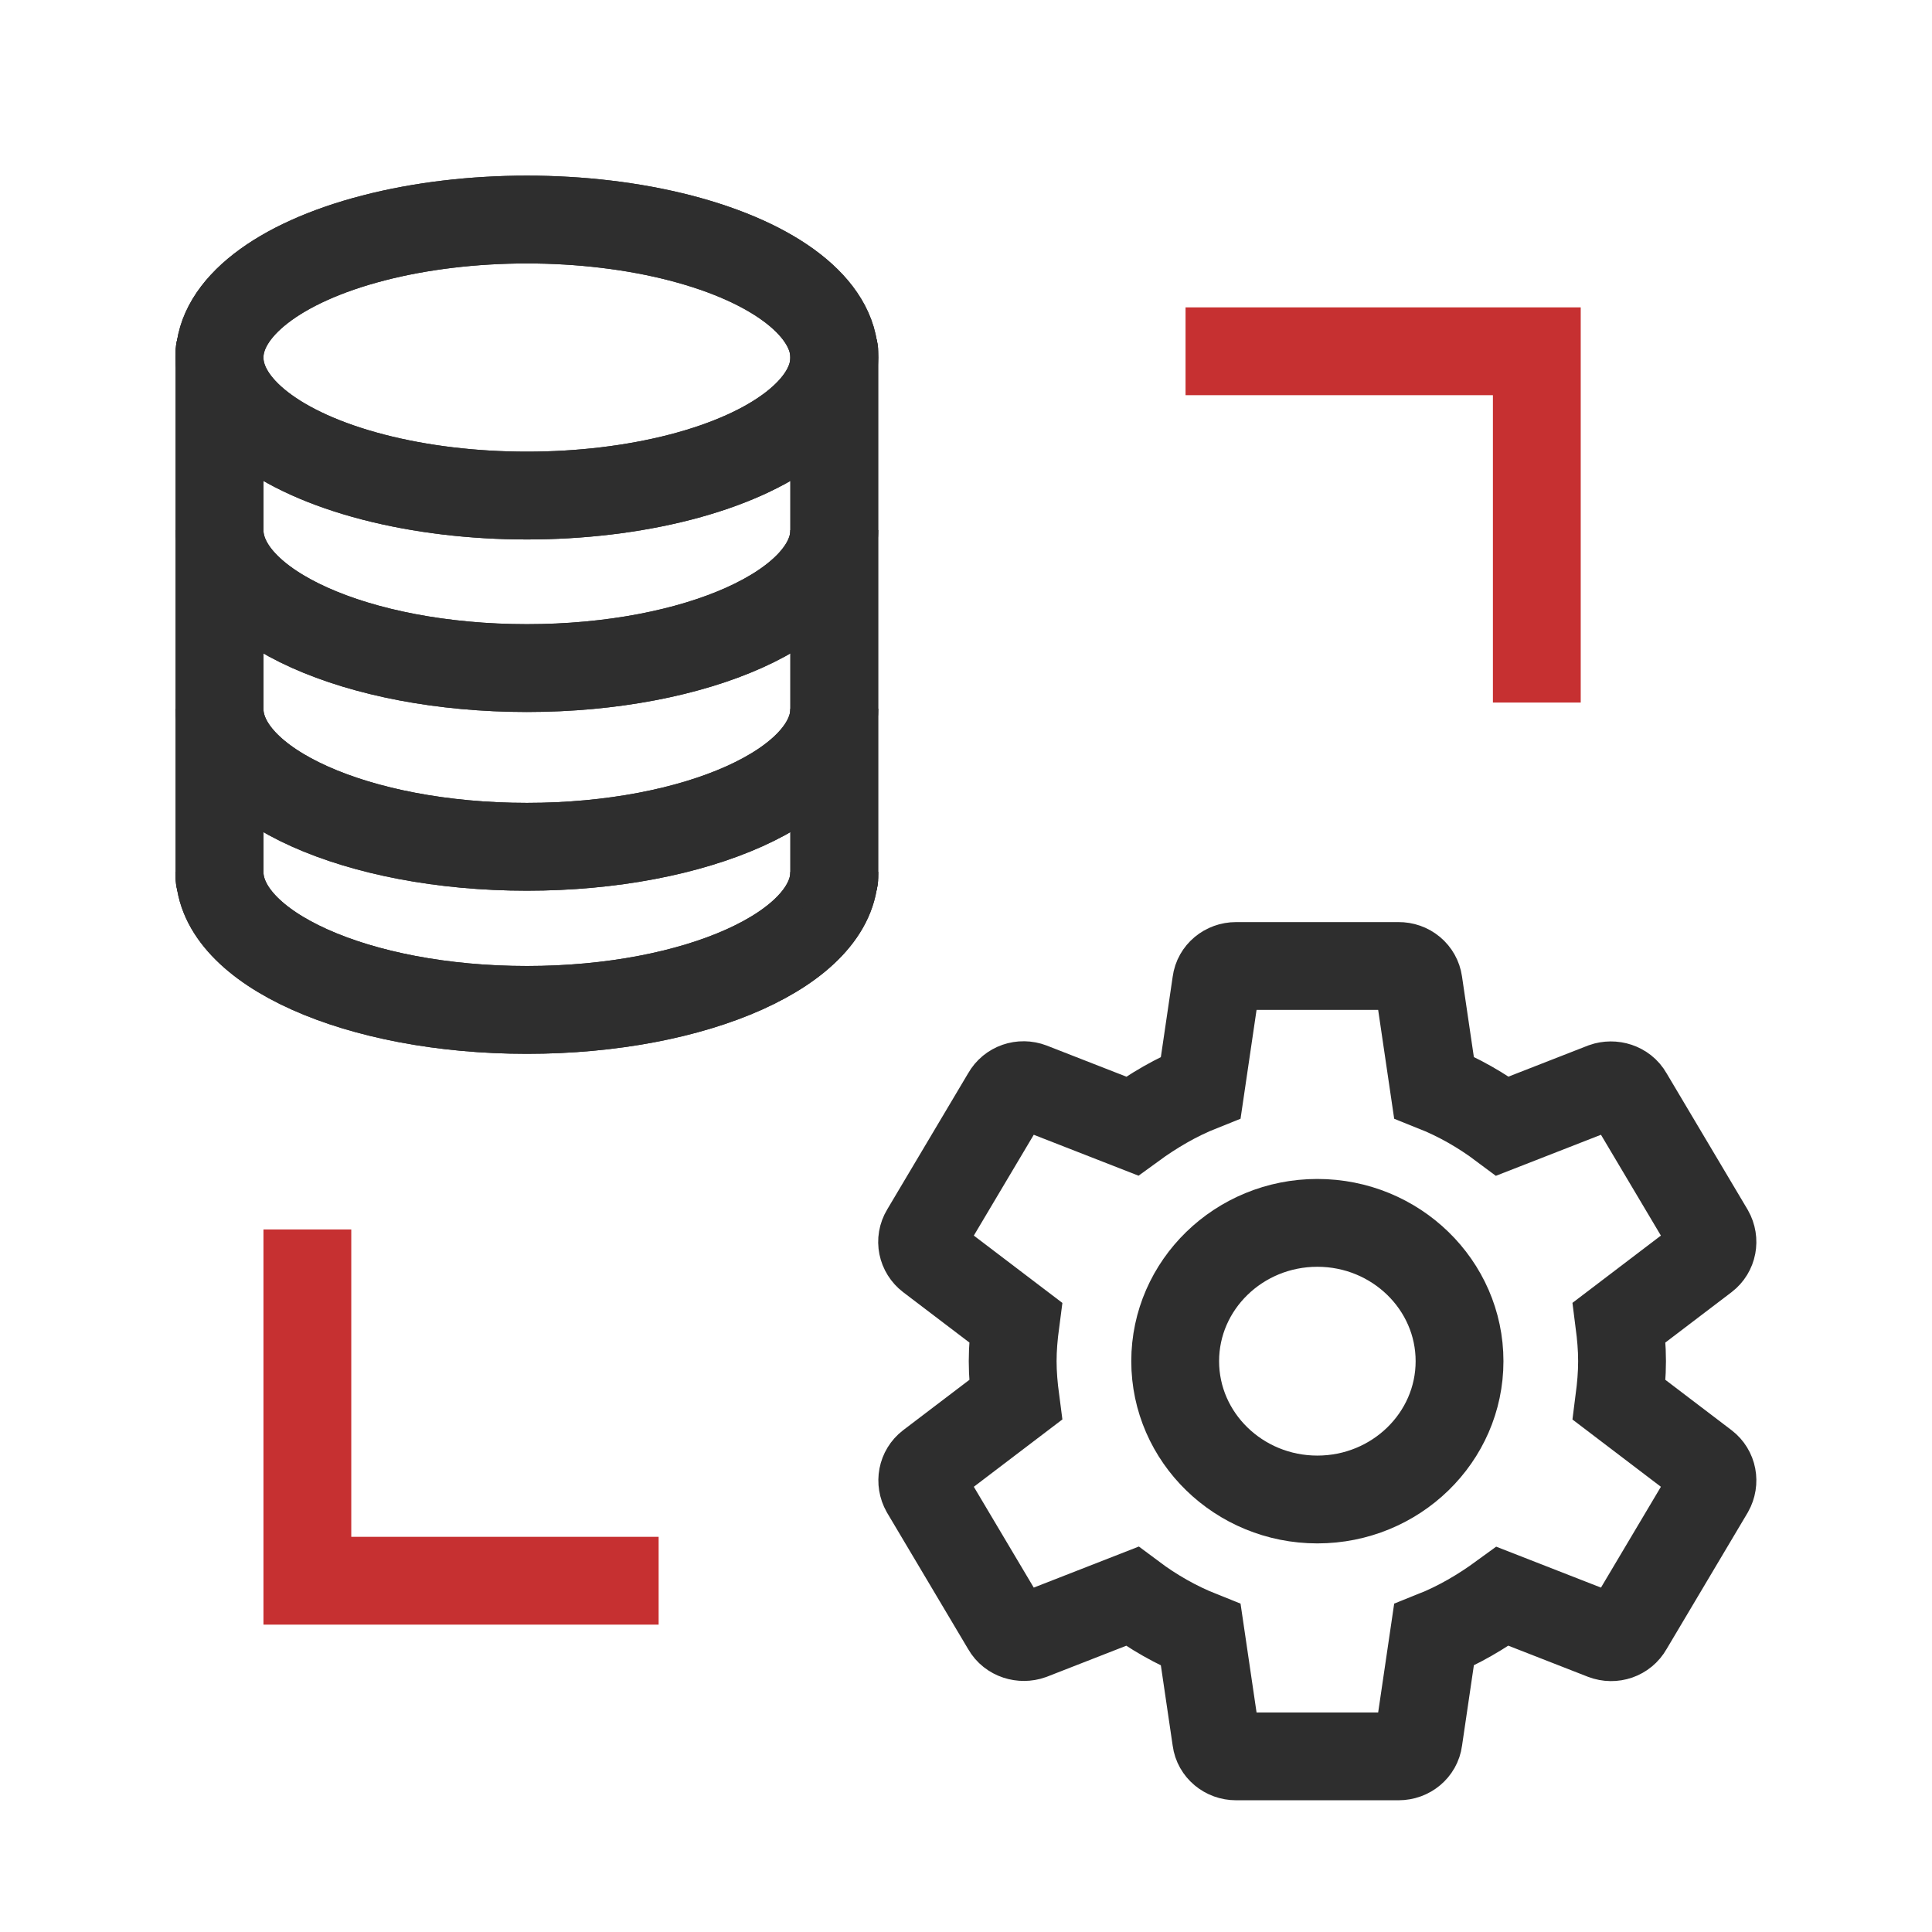 <svg xmlns="http://www.w3.org/2000/svg" width="44" height="44" viewBox="0 0 44 44" fill="none"><ellipse cx="12" cy="8.143" rx="7" ry="3.143" stroke="#2E2E2E" stroke-width="2"></ellipse><path d="M5 12.072C5 13.808 8.134 15.215 12 15.215C15.866 15.215 19 13.808 19 12.072" stroke="#2E2E2E" stroke-width="2"></path><path d="M5 16.142C5 17.878 8.134 19.285 12 19.285C15.866 19.285 19 17.878 19 16.142" stroke="#2E2E2E" stroke-width="2"></path><path d="M5 19.857C5 21.593 8.134 23 12 23C15.866 23 19 21.593 19 19.857" stroke="#2E2E2E" stroke-width="2"></path><path d="M5 8L5 20M19 8V20" stroke="#2E2E2E" stroke-width="2" stroke-linecap="round"></path><ellipse cx="12" cy="8.143" rx="7" ry="3.143" stroke="#2E2E2E" stroke-width="2"></ellipse><path d="M5 12.072C5 13.808 8.134 15.215 12 15.215C15.866 15.215 19 13.808 19 12.072" stroke="#2E2E2E" stroke-width="2"></path><path d="M5 16.142C5 17.878 8.134 19.285 12 19.285C15.866 19.285 19 17.878 19 16.142" stroke="#2E2E2E" stroke-width="2"></path><path d="M5 19.857C5 21.593 8.134 23 12 23C15.866 23 19 21.593 19 19.857" stroke="#2E2E2E" stroke-width="2"></path><path d="M5 8L5 20M19 8V20" stroke="#2E2E2E" stroke-width="2" stroke-linecap="round"></path><path d="M28 8H35V15" stroke="#C63031" stroke-width="2" stroke-linecap="square"></path><path d="M14 36H7V29" stroke="#C63031" stroke-width="2" stroke-linecap="square"></path><path d="M36.877 31.882C36.914 31.594 36.941 31.306 36.941 31C36.941 30.694 36.914 30.406 36.877 30.118L38.829 28.633C39.005 28.498 39.051 28.255 38.94 28.057L37.089 24.943C36.978 24.745 36.729 24.673 36.525 24.745L34.221 25.645C33.74 25.285 33.222 24.988 32.657 24.763L32.306 22.378C32.291 22.272 32.236 22.175 32.153 22.106C32.069 22.036 31.962 21.999 31.852 22H28.151C27.92 22 27.726 22.162 27.698 22.378L27.347 24.763C26.782 24.988 26.264 25.294 25.783 25.645L23.479 24.745C23.266 24.664 23.026 24.745 22.915 24.943L21.064 28.057C20.944 28.255 20.999 28.498 21.175 28.633L23.128 30.118C23.09 30.406 23.063 30.703 23.063 31C23.063 31.297 23.09 31.594 23.128 31.882L21.175 33.367C20.999 33.502 20.953 33.745 21.064 33.943L22.915 37.057C23.026 37.255 23.276 37.327 23.479 37.255L25.783 36.355C26.264 36.715 26.782 37.012 27.347 37.237L27.698 39.622C27.726 39.838 27.92 40 28.151 40H31.852C32.084 40 32.278 39.838 32.306 39.622L32.657 37.237C33.222 37.012 33.74 36.706 34.221 36.355L36.525 37.255C36.738 37.336 36.978 37.255 37.089 37.057L38.94 33.943C39.051 33.745 39.005 33.502 38.829 33.367L36.877 31.882ZM30.002 34.15C28.216 34.15 26.764 32.737 26.764 31C26.764 29.263 28.216 27.85 30.002 27.85C31.788 27.85 33.24 29.263 33.24 31C33.24 32.737 31.788 34.15 30.002 34.15Z" stroke="#2E2E2E" stroke-width="2"></path></svg>